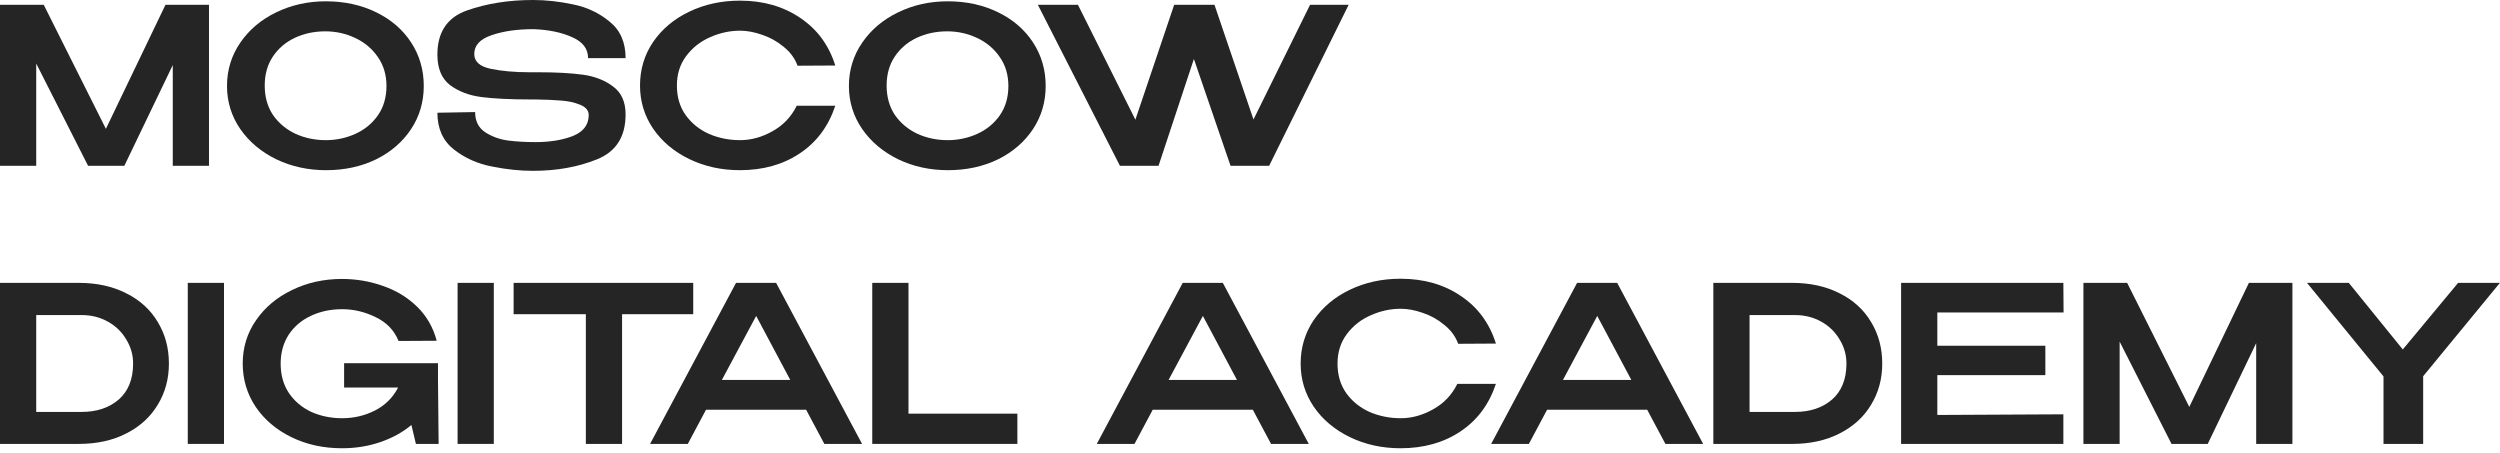 <?xml version="1.0" encoding="UTF-8"?> <svg xmlns="http://www.w3.org/2000/svg" width="364" height="66" viewBox="0 0 364 66" fill="none"> <path d="M30.429 0.697V24.145H25.155V9.474L18.101 24.145H12.827L5.274 9.252V24.145H0V0.697H6.367L15.417 18.758L24.094 0.697H30.429Z" fill="#252525"></path> <path d="M47.438 0.19C50.143 0.19 52.578 0.718 54.741 1.774C56.926 2.831 58.632 4.299 59.86 6.179C61.087 8.059 61.701 10.171 61.701 12.516C61.701 14.84 61.087 16.931 59.86 18.79C58.632 20.649 56.937 22.117 54.773 23.194C52.609 24.25 50.174 24.779 47.47 24.779C44.848 24.779 42.434 24.25 40.229 23.194C38.024 22.117 36.276 20.649 34.986 18.79C33.696 16.91 33.051 14.819 33.051 12.516C33.051 10.192 33.696 8.091 34.986 6.21C36.276 4.33 38.013 2.862 40.198 1.806C42.403 0.729 44.817 0.19 47.438 0.19ZM47.438 20.406C48.957 20.406 50.393 20.1 51.745 19.487C53.098 18.874 54.19 17.977 55.022 16.794C55.855 15.59 56.271 14.164 56.271 12.516C56.271 10.889 55.844 9.474 54.991 8.27C54.159 7.066 53.056 6.147 51.683 5.513C50.331 4.88 48.895 4.563 47.376 4.563C45.753 4.563 44.266 4.88 42.913 5.513C41.581 6.147 40.52 7.055 39.73 8.238C38.939 9.421 38.544 10.826 38.544 12.453C38.544 14.121 38.95 15.558 39.761 16.762C40.593 17.945 41.685 18.853 43.038 19.487C44.39 20.1 45.857 20.406 47.438 20.406Z" fill="#252525"></path> <path d="M78.321 10.52C80.922 10.52 83.086 10.636 84.813 10.868C86.561 11.101 88.038 11.671 89.245 12.579C90.472 13.467 91.086 14.829 91.086 16.667C91.086 19.899 89.702 22.075 86.935 23.194C84.168 24.314 81.057 24.874 77.603 24.874C75.689 24.874 73.692 24.662 71.611 24.24C69.531 23.838 67.689 23.015 66.087 21.768C64.485 20.501 63.684 18.716 63.684 16.413L69.177 16.318C69.177 17.649 69.687 18.642 70.706 19.297C71.726 19.931 72.839 20.321 74.046 20.469C75.252 20.617 76.553 20.691 77.947 20.691C80.069 20.691 81.889 20.395 83.408 19.804C84.927 19.191 85.697 18.188 85.718 16.794V16.762C85.718 16.086 85.291 15.579 84.438 15.241C83.606 14.903 82.68 14.702 81.661 14.639C80.641 14.555 79.403 14.502 77.947 14.481H77.26C74.306 14.481 71.923 14.364 70.113 14.132C68.303 13.9 66.774 13.319 65.525 12.389C64.298 11.439 63.684 9.96 63.684 7.953C63.684 4.679 65.12 2.535 67.991 1.521C70.883 0.507 74.087 0 77.603 0C79.476 0 81.411 0.211 83.408 0.634C85.427 1.035 87.206 1.869 88.745 3.137C90.306 4.383 91.086 6.158 91.086 8.46H85.624C85.624 7.108 84.854 6.094 83.315 5.418C81.775 4.721 79.903 4.33 77.697 4.246C75.284 4.246 73.234 4.542 71.549 5.133C69.884 5.704 69.052 6.612 69.052 7.858C69.052 8.957 69.843 9.675 71.424 10.013C73.026 10.351 74.919 10.52 77.104 10.52H78.321Z" fill="#252525"></path> <path d="M93.187 12.453C93.187 10.108 93.821 7.995 95.09 6.115C96.38 4.235 98.128 2.767 100.334 1.711C102.56 0.634 105.025 0.095 107.73 0.095C111.122 0.095 114.045 0.929 116.5 2.598C118.976 4.246 120.682 6.559 121.618 9.538L116.126 9.569C115.73 8.492 115.054 7.573 114.097 6.813C113.161 6.031 112.12 5.45 110.976 5.07C109.832 4.668 108.76 4.468 107.761 4.468C106.263 4.468 104.807 4.785 103.392 5.418C101.977 6.031 100.812 6.95 99.897 8.175C99.002 9.379 98.555 10.805 98.555 12.453C98.555 14.121 98.981 15.558 99.834 16.762C100.687 17.945 101.811 18.853 103.205 19.487C104.62 20.1 106.139 20.406 107.761 20.406C109.363 20.406 110.934 19.973 112.474 19.107C114.034 18.241 115.21 17.005 116.001 15.399H121.618C120.62 18.399 118.893 20.712 116.438 22.339C114.003 23.965 111.101 24.779 107.73 24.779C105.046 24.779 102.591 24.24 100.365 23.163C98.138 22.085 96.38 20.607 95.09 18.727C93.821 16.846 93.187 14.755 93.187 12.453Z" fill="#252525"></path> <path d="M137.988 0.19C140.693 0.19 143.127 0.718 145.291 1.774C147.476 2.831 149.182 4.299 150.409 6.179C151.637 8.059 152.251 10.171 152.251 12.516C152.251 14.84 151.637 16.931 150.409 18.79C149.182 20.649 147.486 22.117 145.322 23.194C143.158 24.25 140.724 24.779 138.019 24.779C135.398 24.779 132.984 24.25 130.779 23.194C128.573 22.117 126.826 20.649 125.536 18.79C124.246 16.91 123.601 14.819 123.601 12.516C123.601 10.192 124.246 8.091 125.536 6.21C126.826 4.33 128.563 2.862 130.748 1.806C132.953 0.729 135.367 0.19 137.988 0.19ZM137.988 20.406C139.507 20.406 140.943 20.1 142.295 19.487C143.647 18.874 144.74 17.977 145.572 16.794C146.404 15.59 146.82 14.164 146.82 12.516C146.82 10.889 146.394 9.474 145.541 8.27C144.709 7.066 143.606 6.147 142.233 5.513C140.88 4.88 139.445 4.563 137.926 4.563C136.303 4.563 134.815 4.88 133.463 5.513C132.131 6.147 131.07 7.055 130.279 8.238C129.489 9.421 129.093 10.826 129.093 12.453C129.093 14.121 129.499 15.558 130.311 16.762C131.143 17.945 132.235 18.853 133.588 19.487C134.94 20.1 136.407 20.406 137.988 20.406Z" fill="#252525"></path> <path d="M182.507 17.396L190.746 0.697H196.364L184.785 24.145H179.168L173.831 8.587L168.681 24.145H163.064L151.11 0.697H156.947L165.311 17.427L170.96 0.697H176.827L182.507 17.396Z" fill="#252525"></path> <path d="M24.593 52.941C24.593 55.158 24.052 57.155 22.97 58.929C21.909 60.704 20.38 62.098 18.382 63.112C16.406 64.126 14.107 64.633 11.485 64.633H0V41.185H11.454C14.096 41.185 16.406 41.692 18.382 42.706C20.38 43.699 21.909 45.093 22.97 46.888C24.052 48.663 24.593 50.68 24.593 52.941ZM11.891 59.975C14.096 59.975 15.896 59.373 17.29 58.169C18.684 56.944 19.381 55.201 19.381 52.941C19.381 51.673 19.048 50.501 18.382 49.423C17.737 48.325 16.843 47.459 15.698 46.825C14.554 46.191 13.285 45.874 11.891 45.874H5.274V59.975H11.891Z" fill="#252525"></path> <path d="M32.613 64.633H27.339V41.185H32.613V64.633Z" fill="#252525"></path> <path d="M63.865 64.633H60.557L59.901 61.876C58.611 62.953 57.093 63.788 55.345 64.379C53.618 64.971 51.766 65.266 49.79 65.266C47.085 65.266 44.63 64.728 42.424 63.65C40.219 62.573 38.481 61.094 37.212 59.214C35.964 57.334 35.34 55.243 35.34 52.941C35.34 50.596 35.985 48.494 37.275 46.635C38.565 44.755 40.312 43.287 42.518 42.231C44.723 41.153 47.147 40.615 49.79 40.615C51.87 40.615 53.857 40.953 55.751 41.629C57.665 42.283 59.319 43.287 60.713 44.639C62.107 45.991 63.064 47.649 63.584 49.613L58.029 49.645C57.405 48.103 56.302 46.952 54.721 46.191C53.139 45.41 51.506 45.019 49.821 45.019C48.136 45.019 46.606 45.346 45.233 46.001C43.881 46.635 42.809 47.554 42.019 48.758C41.249 49.962 40.864 51.356 40.864 52.941C40.864 54.609 41.27 56.046 42.081 57.25C42.892 58.433 43.974 59.341 45.327 59.975C46.7 60.587 48.198 60.894 49.821 60.894C51.506 60.894 53.087 60.524 54.565 59.785C56.063 59.024 57.197 57.905 57.966 56.426H50.102V52.877H63.771V55.317L63.865 64.633Z" fill="#252525"></path> <path d="M71.899 64.633H66.625V41.185H71.899V64.633Z" fill="#252525"></path> <path d="M74.782 45.653V41.185H100.935L74.782 45.653ZM100.935 41.185V45.748H90.574V64.633H85.299V45.748H74.782V41.185H100.935Z" fill="#252525"></path> <path d="M125.517 64.633H120.024L117.371 59.658H102.796L100.144 64.633H94.651L107.166 41.185H113.002L125.517 64.633ZM110.099 46.001L105.106 55.317H115.062L110.099 46.001Z" fill="#252525"></path> <path d="M132.276 41.185V60.228H148.13V64.633H127.001V41.185H132.276Z" fill="#252525"></path> <path d="M190.557 64.633H185.064L182.411 59.658H167.836L165.183 64.633H159.691L172.205 41.185H178.042L190.557 64.633ZM175.139 46.001L170.146 55.317H180.101L175.139 46.001Z" fill="#252525"></path> <path d="M189.375 52.941C189.375 50.596 190.009 48.483 191.279 46.603C192.568 44.723 194.316 43.255 196.522 42.199C198.748 41.122 201.213 40.583 203.918 40.583C207.31 40.583 210.233 41.417 212.688 43.086C215.164 44.734 216.87 47.047 217.806 50.025L212.314 50.057C211.918 48.98 211.242 48.061 210.285 47.3C209.349 46.519 208.308 45.938 207.164 45.558C206.02 45.156 204.948 44.956 203.949 44.956C202.451 44.956 200.995 45.272 199.58 45.906C198.165 46.519 197 47.438 196.085 48.663C195.19 49.867 194.743 51.293 194.743 52.941C194.743 54.609 195.169 56.046 196.022 57.25C196.875 58.433 197.999 59.341 199.393 59.975C200.808 60.587 202.327 60.894 203.949 60.894C205.552 60.894 207.122 60.461 208.662 59.595C210.223 58.728 211.398 57.493 212.189 55.887H217.806C216.808 58.887 215.081 61.2 212.626 62.827C210.191 64.453 207.289 65.266 203.918 65.266C201.234 65.266 198.779 64.728 196.553 63.65C194.327 62.573 192.568 61.094 191.279 59.214C190.009 57.334 189.375 55.243 189.375 52.941Z" fill="#252525"></path> <path d="M247.977 64.633H242.484L239.831 59.658H225.256L222.604 64.633H217.111L229.626 41.185H235.462L247.977 64.633ZM232.559 46.001L227.566 55.317H237.522L232.559 46.001Z" fill="#252525"></path> <path d="M274.054 52.941C274.054 55.158 273.513 57.155 272.431 58.929C271.37 60.704 269.841 62.098 267.844 63.112C265.867 64.126 263.568 64.633 260.946 64.633H249.461V41.185H260.915C263.557 41.185 265.867 41.692 267.844 42.706C269.841 43.699 271.37 45.093 272.431 46.888C273.513 48.663 274.054 50.68 274.054 52.941ZM261.352 59.975C263.557 59.975 265.357 59.373 266.751 58.169C268.145 56.944 268.842 55.201 268.842 52.941C268.842 51.673 268.509 50.501 267.844 49.423C267.199 48.325 266.304 47.459 265.16 46.825C264.015 46.191 262.746 45.874 261.352 45.874H254.736V59.975H261.352Z" fill="#252525"></path> <path d="M297.804 54.62H282.074V60.418L300.425 60.323V64.633H276.8V41.185H300.425L300.457 45.494H282.074V50.342H297.804V54.62Z" fill="#252525"></path> <path d="M333.775 41.185V64.633H328.501V49.962L321.447 64.633H316.173L308.62 49.74V64.633H303.346V41.185H309.713L318.763 59.246L327.44 41.185H333.775Z" fill="#252525"></path> <path d="M357.9 41.185H363.986L352.813 54.778V64.633H347.039V54.81L335.898 41.185H341.983L349.848 50.881L357.9 41.185Z" fill="#252525"></path> </svg> 